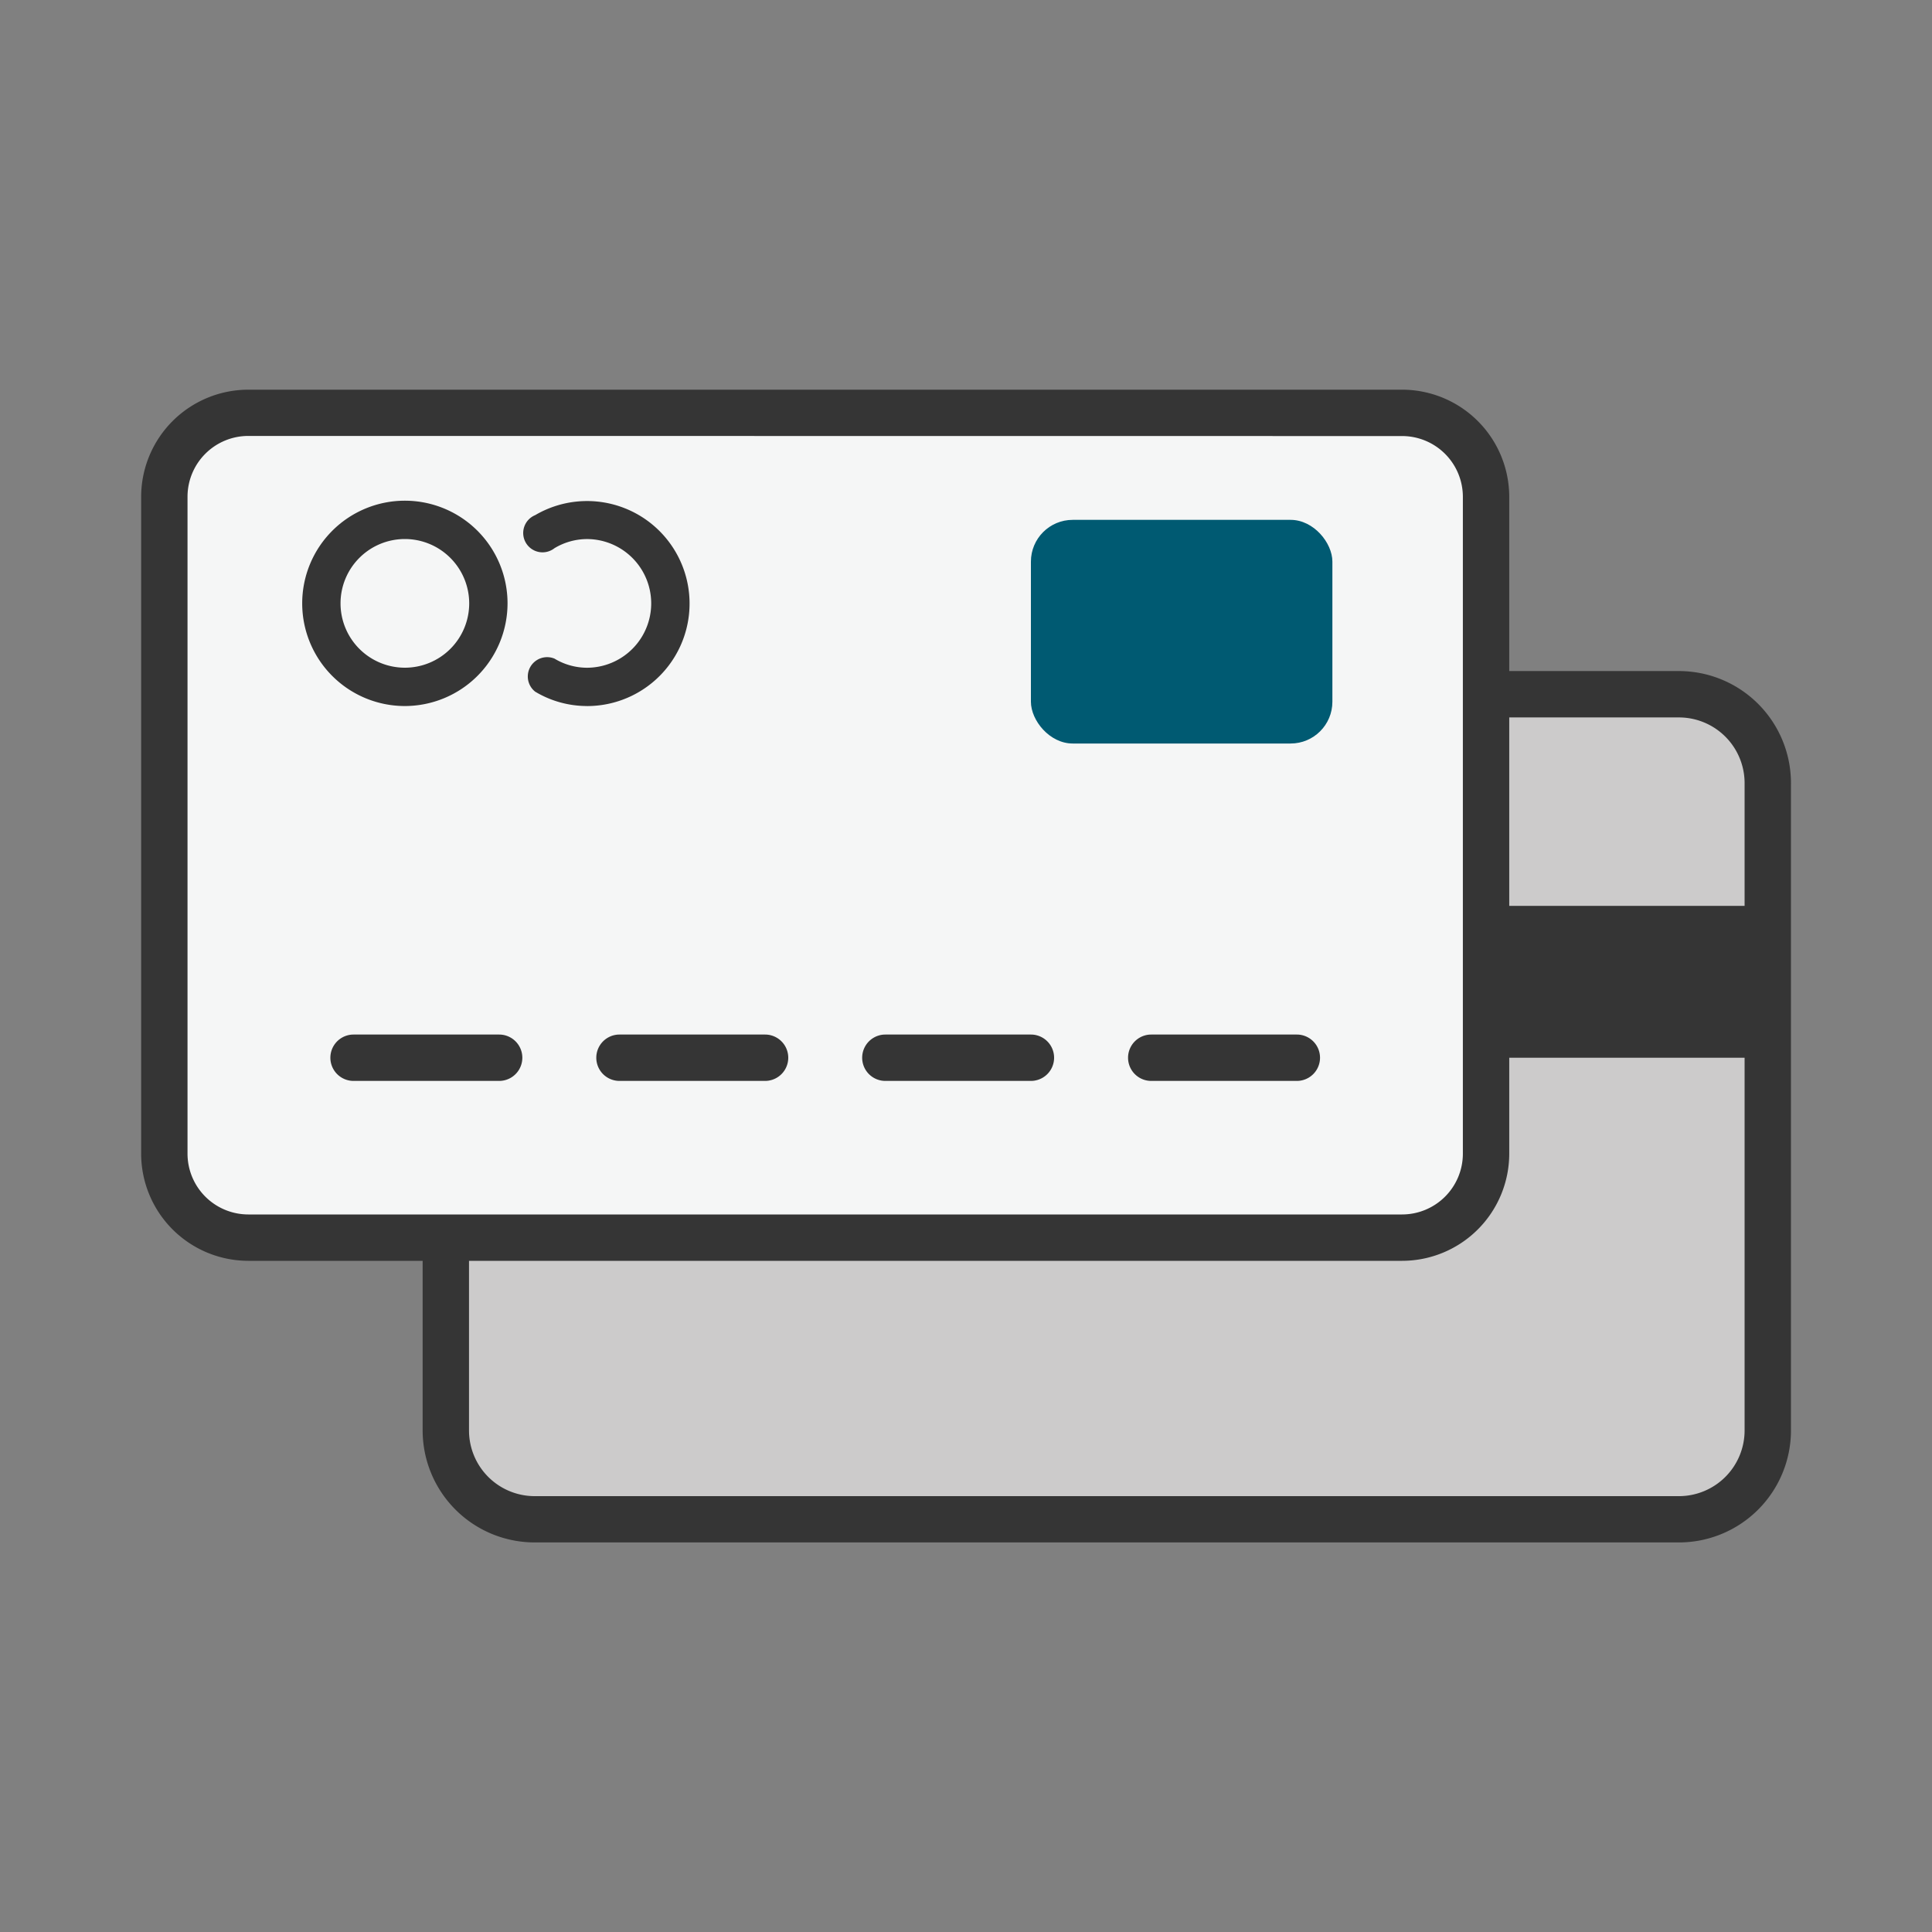 <svg xmlns="http://www.w3.org/2000/svg" viewBox="0 0 500 500"><rect x="0" y="0" width="500" height="500" fill="#808080" stroke="none"/><defs><style>.cls-1{fill:#cccbcb;}.cls-2{fill:#353535;}.cls-3{fill:#f5f6f6;}.cls-4{fill:#005a72;}.cls-5{fill:none;}</style></defs><g id="Layer_1" data-name="Layer 1"><path class="cls-1" d="M384.59,179.7H434.5a23,23,0,0,1,23,23V370.2a23,23,0,0,1-23,23H138.38a23,23,0,0,1-23-23V320.3"/><path class="cls-2" d="M434.5,399.18H138.38a29,29,0,0,1-29-29V320.3a6,6,0,0,1,12,0v49.9a17,17,0,0,0,17,17H434.5a17,17,0,0,0,17-17V202.67a17,17,0,0,0-17-17H384.59a6,6,0,0,1,0-12H434.5a29,29,0,0,1,29,29V370.2A29,29,0,0,1,434.5,399.18Z"/><rect class="cls-2" x="115.41" y="234.44" width="342.06" height="39.3"/><rect class="cls-3" x="42.53" y="106.82" width="342.06" height="213.48" rx="21.72"/><path class="cls-2" d="M362.87,326.3H64.25a27.76,27.76,0,0,1-27.72-27.72v-170a27.76,27.76,0,0,1,27.72-27.73H362.87a27.75,27.75,0,0,1,27.72,27.73v170A27.75,27.75,0,0,1,362.87,326.3ZM64.25,112.82a15.74,15.74,0,0,0-15.72,15.73v170A15.74,15.74,0,0,0,64.25,314.3H362.87a15.74,15.74,0,0,0,15.72-15.72v-170a15.74,15.74,0,0,0-15.72-15.73Z"/><path class="cls-2" d="M104.78,182.72a26.57,26.57,0,1,1,26.57-26.57A26.6,26.6,0,0,1,104.78,182.72Zm0-43.22a16.65,16.65,0,1,0,16.65,16.65A16.67,16.67,0,0,0,104.78,139.5Z"/><rect class="cls-4" x="266.8" y="134.54" width="78.02" height="57.88" rx="10.81"/><path class="cls-2" d="M151.9,182.72A26.06,26.06,0,0,1,138.5,179a5,5,0,0,1,5-8.55,16.35,16.35,0,0,0,8.38,2.36,16.65,16.65,0,0,0,0-33.3,16.42,16.42,0,0,0-8.38,2.36,5,5,0,1,1-5-8.55,26.53,26.53,0,1,1,13.4,49.41Z"/><path class="cls-2" d="M129.18,279.74H91.5a6,6,0,0,1,0-12h37.68a6,6,0,0,1,0,12Z"/><path class="cls-2" d="M198,279.74H160.32a6,6,0,0,1,0-12H198a6,6,0,0,1,0,12Z"/><path class="cls-2" d="M266.8,279.74H229.13a6,6,0,0,1,0-12H266.8a6,6,0,0,1,0,12Z"/><path class="cls-2" d="M335.62,279.74H297.94a6,6,0,0,1,0-12h37.68a6,6,0,0,1,0,12Z"/><rect class="cls-5" width="500" height="500"/></g></svg>